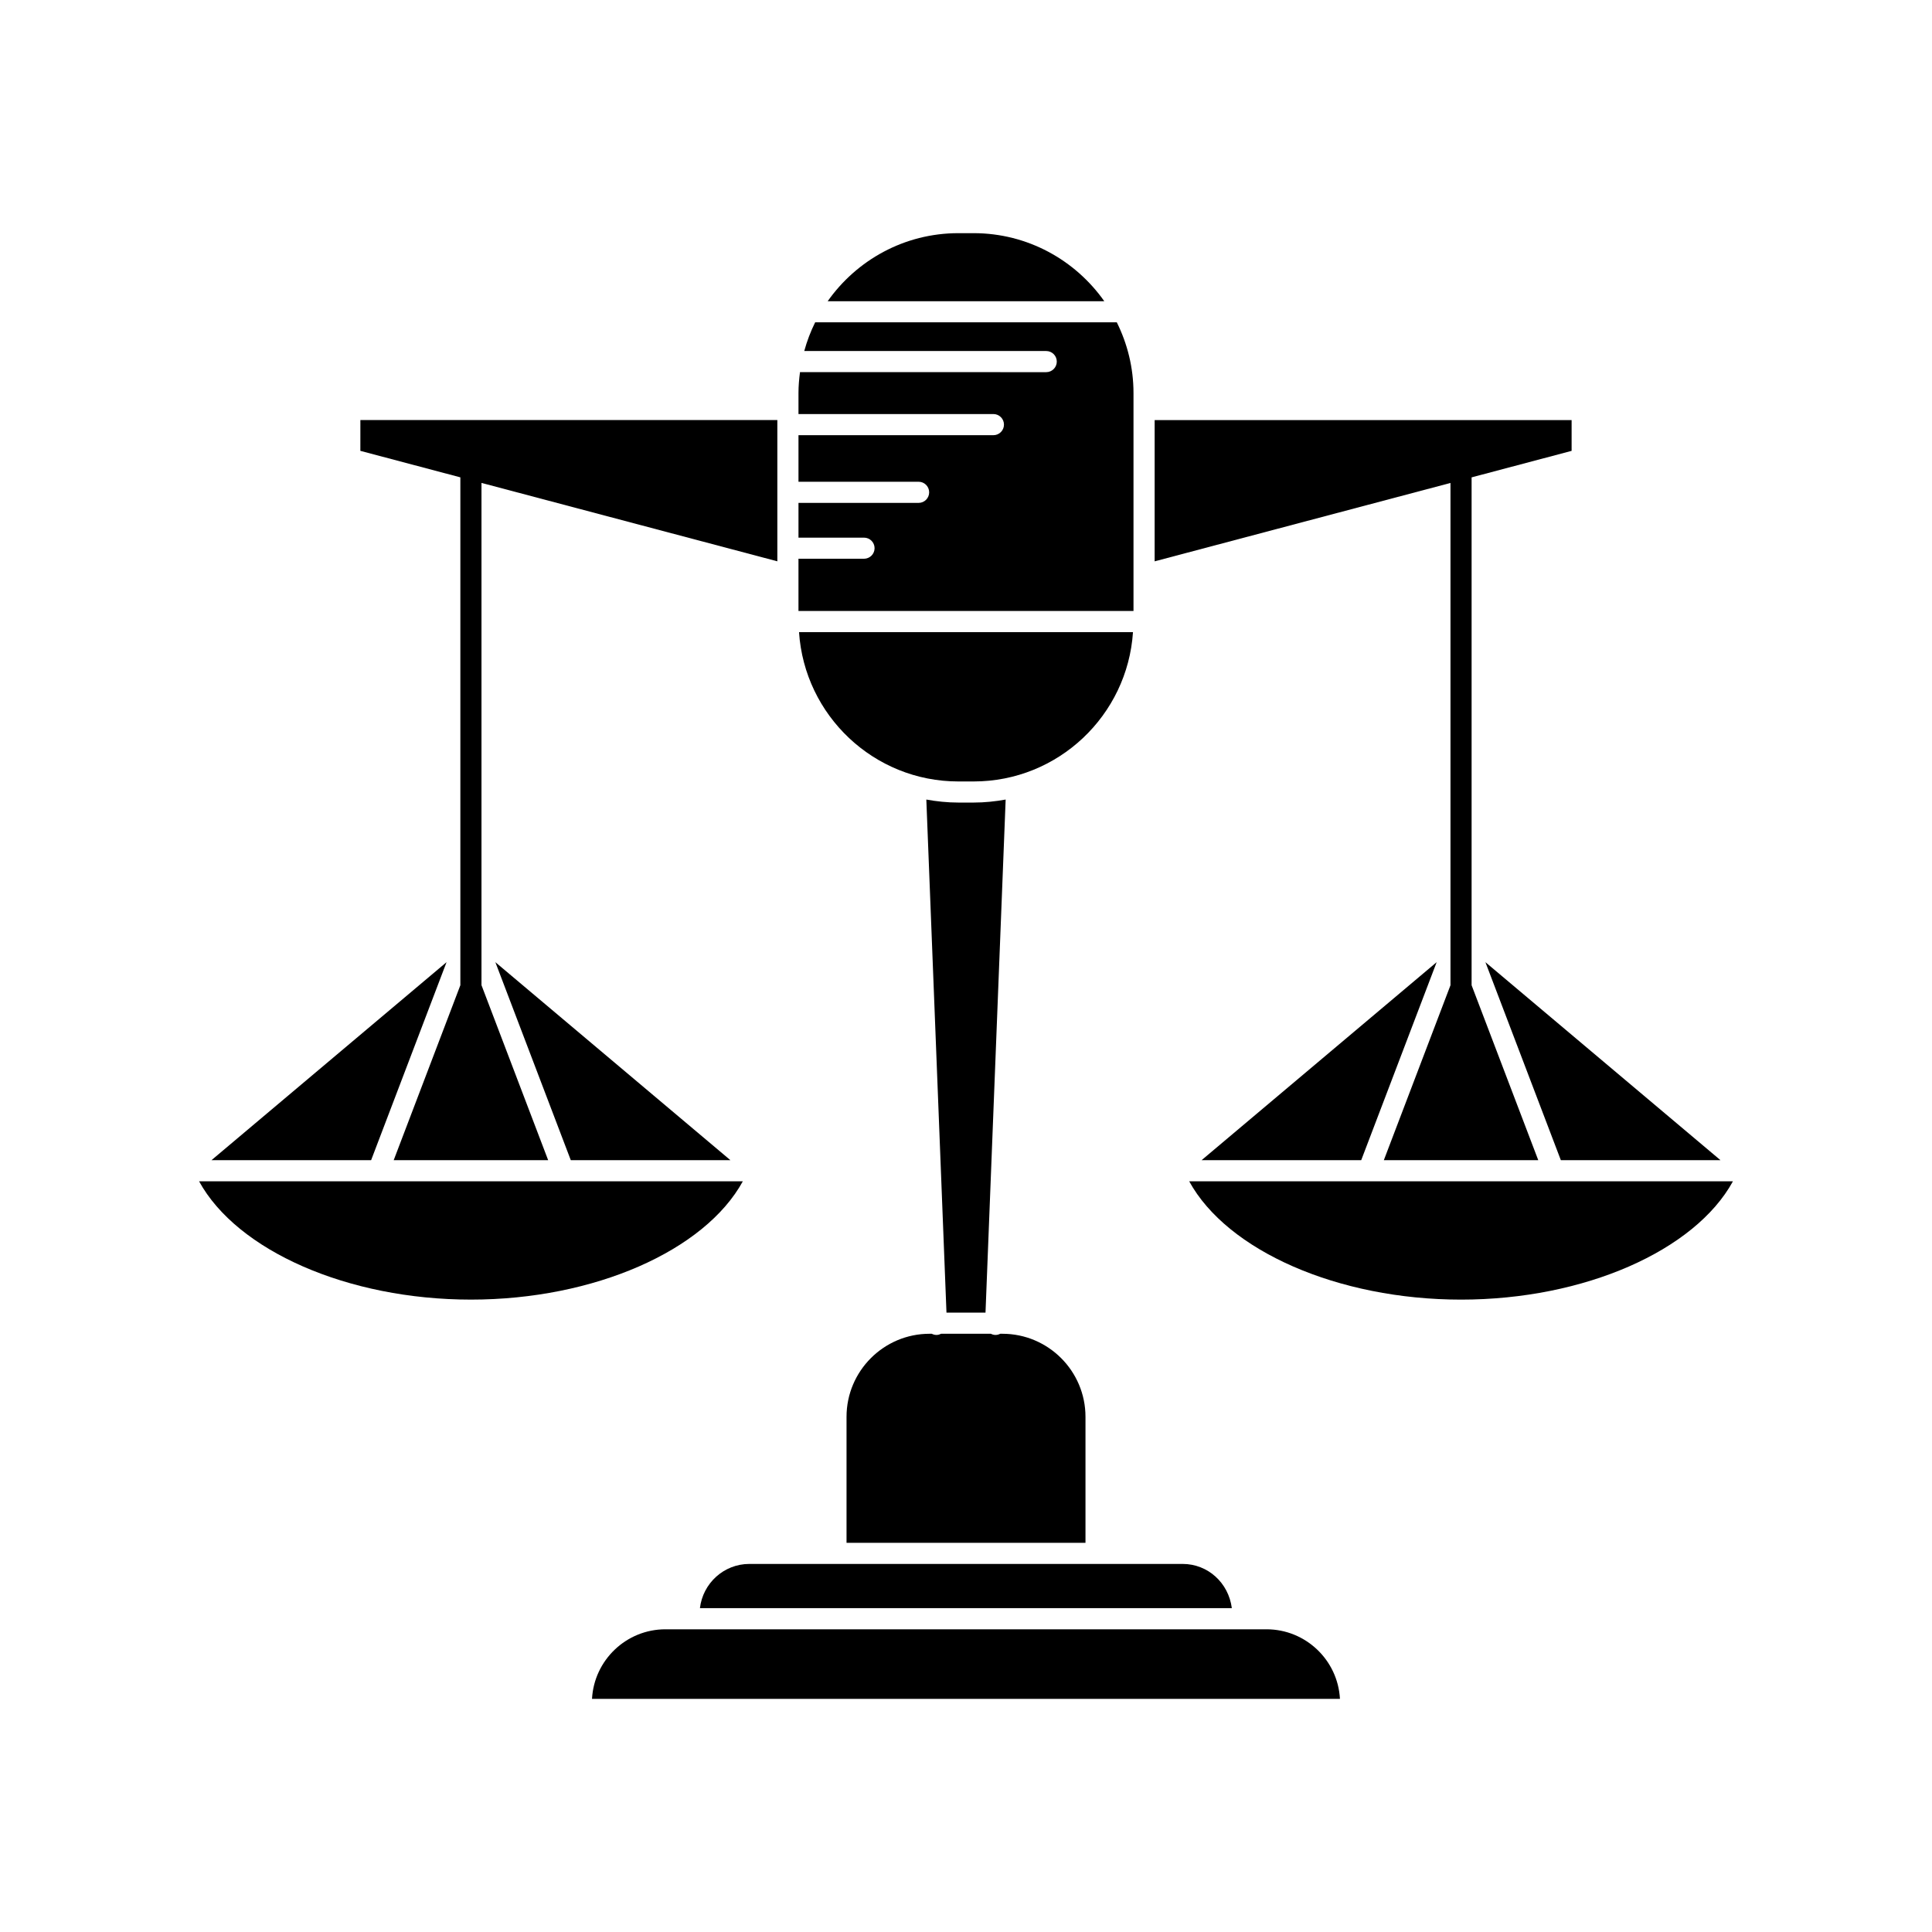 <?xml version="1.0" encoding="UTF-8"?>
<!-- Uploaded to: ICON Repo, www.svgrepo.com, Generator: ICON Repo Mixer Tools -->
<svg fill="#000000" width="800px" height="800px" version="1.1" viewBox="144 144 512 512" xmlns="http://www.w3.org/2000/svg">
 <g>
  <path d="m462.43 451.46h42.305l19.996-52.477z"/>
  <path d="m603.24 457.06h-144.09c10.07 18.379 39.375 31.352 72.047 31.352s61.977-12.973 72.047-31.352z"/>
  <path d="m557.64 451.46h42.309l-62.301-52.477z"/>
  <path d="m479.64 575.78h-159.29c-10.391 0-18.906 8.18-19.461 18.434h198.21c-0.551-10.258-9.07-18.434-19.461-18.434z"/>
  <path d="m329.49 570.18h140.96c-0.871-6.731-6.359-11.723-13.047-11.723h-114.81c-6.785 0-12.332 5.141-13.105 11.723z"/>
  <path d="m368.34 519.47v33.395h63.324v-33.395c0-12.137-9.875-22.008-22.016-22.008h-0.578c-0.375 0.184-0.777 0.312-1.219 0.312h-0.113c-0.414-0.016-0.797-0.133-1.145-0.312h-13.191c-0.348 0.176-0.73 0.297-1.145 0.312h-0.113c-0.441 0-0.844-0.129-1.219-0.312h-0.578c-12.133-0.004-22.008 9.871-22.008 22.008z"/>
  <path d="m405.17 491.86 5.34-135.97c-2.762 0.496-5.586 0.797-8.488 0.797h-4.047c-2.902 0-5.727-0.301-8.488-0.797l5.34 135.97z"/>
  <path d="m355.75 311.52c1.453 22.059 19.809 39.574 42.227 39.574h4.047c22.418 0 40.777-17.516 42.227-39.574z"/>
  <path d="m402.02 205.79h-4.047c-14.309 0-26.957 7.148-34.633 18.039h73.309c-7.672-10.891-20.32-18.039-34.629-18.039z"/>
  <path d="m372.97 292.07h-17.367v13.84h88.785v-57.758c0-6.731-1.621-13.078-4.426-18.734h-79.934c-1.199 2.418-2.168 4.957-2.891 7.606h64.121c1.547 0 2.801 1.254 2.801 2.801s-1.254 2.801-2.801 2.801l-65.25-0.004c-0.238 1.816-0.402 3.652-0.402 5.531v4.359c0 0.004 0.004 0.008 0.004 0.016 0 0.004-0.004 0.008-0.004 0.012v1.188h51.656c1.547 0 2.801 1.25 2.801 2.801 0 1.547-1.254 2.801-2.801 2.801h-51.656v12.34h31.832c1.547 0 2.801 1.25 2.801 2.801 0 1.547-1.254 2.801-2.801 2.801h-31.832v9.211h17.367c1.547 0 2.801 1.25 2.801 2.801-0.008 1.539-1.258 2.789-2.805 2.789z"/>
  <path d="m337.57 451.46-62.297-52.477 19.992 52.477z"/>
  <path d="m242.35 451.46 19.992-52.477-62.301 52.477z"/>
  <path d="m268.81 488.41c32.668 0 61.973-12.973 72.047-31.352h-144.1c10.074 18.379 39.375 31.352 72.051 31.352z"/>
  <path d="m239.5 263.48 26.5 7.023v134.59l-17.664 46.359h40.93l-17.668-46.375v-133.1l78.406 20.777v-37.438h-110.5z"/>
  <path d="m449.99 292.76 78.402-20.773v133.11l-17.664 46.367h40.93l-17.668-46.367v-134.59l26.504-7.023v-8.156h-110.5z"/>
 </g>
</svg>
